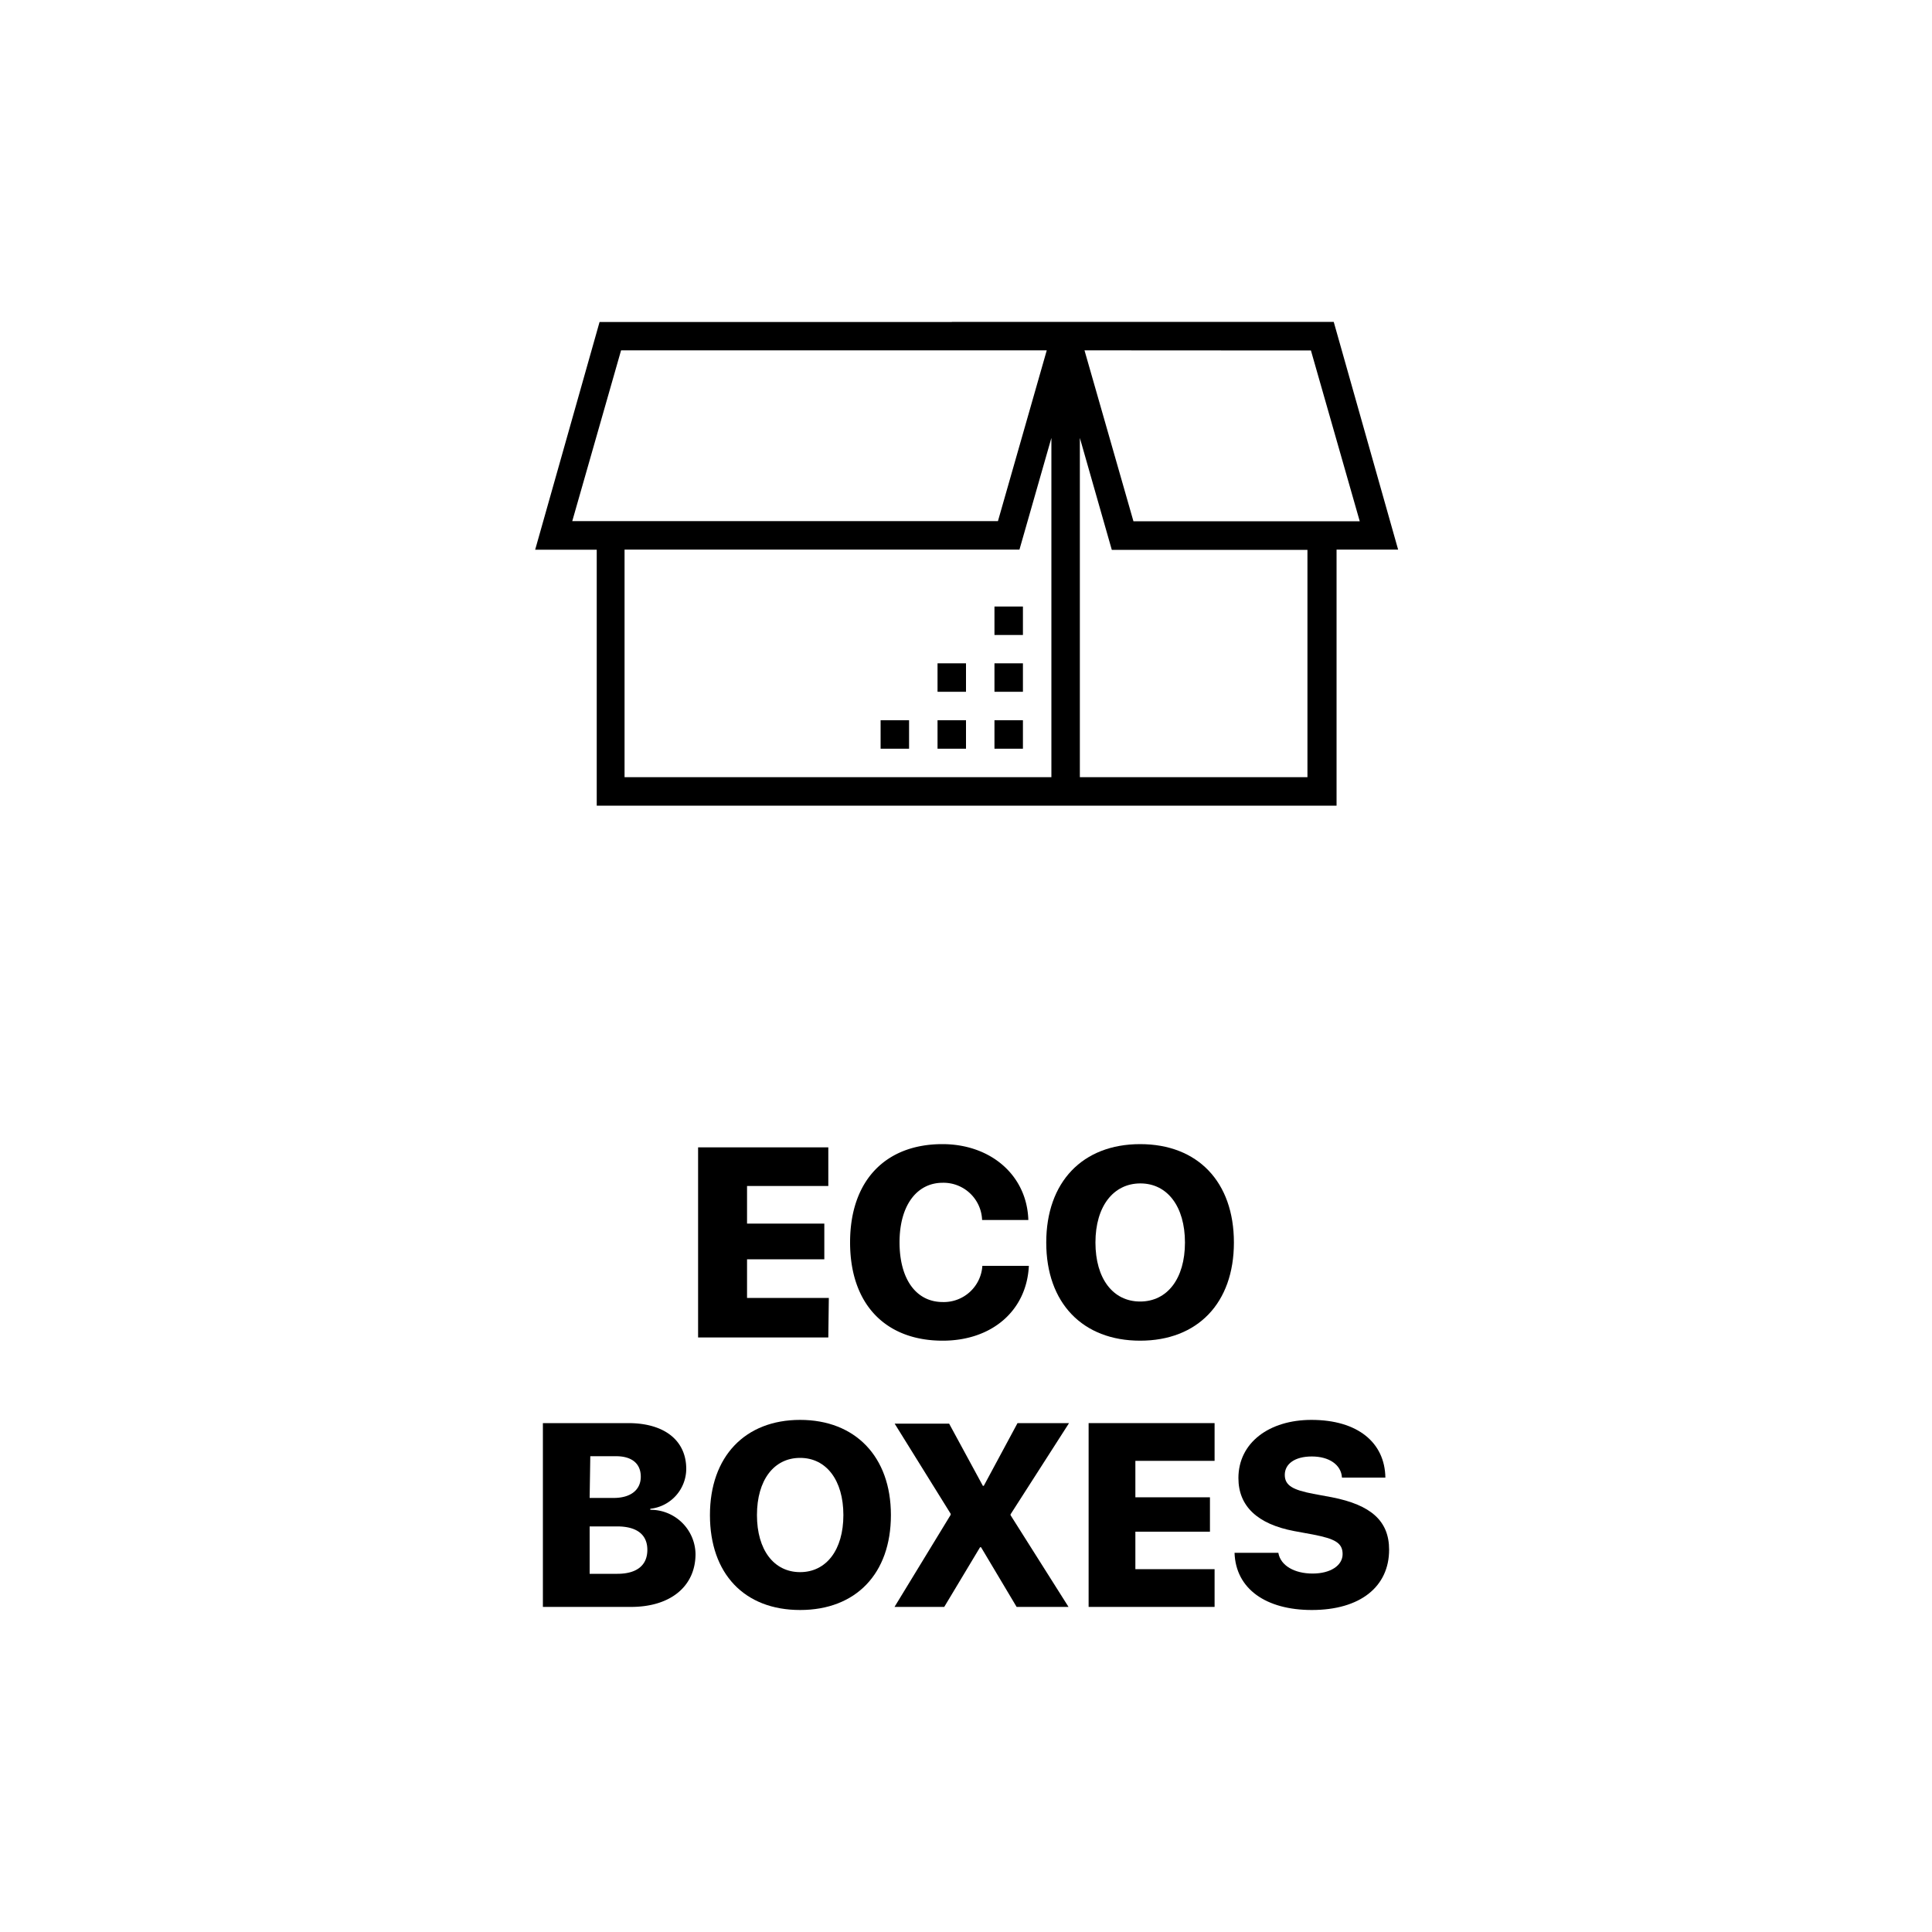 <?xml version="1.0" encoding="UTF-8"?> <svg xmlns="http://www.w3.org/2000/svg" viewBox="0 0 150 150"><defs><style>.cls-1{fill:none;}</style></defs><g id="Layer_2" data-name="Layer 2"><g id="Layer_1-2" data-name="Layer 1"><rect class="cls-1" width="150" height="150"></rect><path d="M64.31,103.84H54.2V89.08H64.31v3H58V95h6v2.77H58v3h6.35Z"></path><path d="M66,96.46c0-4.82,2.77-7.63,7.17-7.63,3.73,0,6.56,2.4,6.67,5.89H76.25a3,3,0,0,0-3.06-2.89c-2,0-3.35,1.75-3.35,4.62s1.29,4.64,3.36,4.64a3,3,0,0,0,3.07-2.81h3.61c-.17,3.5-2.89,5.81-6.69,5.81C68.77,104.09,66,101.28,66,96.46Z"></path><path d="M95.8,96.47c0,4.7-2.82,7.62-7.28,7.62s-7.29-2.92-7.29-7.62,2.82-7.64,7.29-7.64S95.8,91.76,95.8,96.47Zm-10.75,0c0,2.8,1.36,4.58,3.47,4.58S92,99.27,92,96.47s-1.37-4.59-3.46-4.59S85.05,93.65,85.05,96.47Z"></path><path d="M42.15,124.76V110.49h6.63c2.81,0,4.5,1.35,4.5,3.56a3.13,3.13,0,0,1-2.79,3.09v.08A3.49,3.49,0,0,1,54,120.65c0,2.5-1.93,4.11-5,4.11Zm3.63-8.46h1.87c1.31,0,2.1-.62,2.1-1.65s-.71-1.59-1.92-1.59h-2Zm2.15,5.89c1.5,0,2.33-.65,2.33-1.86s-.85-1.82-2.35-1.82H45.78v3.68Z"></path><path d="M69.17,117.63c0,4.55-2.72,7.37-7.05,7.37s-7-2.82-7-7.37,2.73-7.39,7-7.39S69.17,113.08,69.17,117.63Zm-10.4,0c0,2.71,1.32,4.43,3.35,4.43s3.36-1.72,3.36-4.43-1.33-4.44-3.36-4.44S58.77,114.91,58.77,117.63Z"></path><path d="M73.81,117.61v-.08l-4.35-7h4.23l2.62,4.83h.07L79,110.49h4l-4.54,7.08v.07l4.5,7.12H78.93l-2.76-4.63h-.08l-2.78,4.63H69.45Z"></path><path d="M94.3,124.76H84.52V110.49H94.3v2.93H88.15v2.83h5.79v2.67H88.15v2.91H94.3Z"></path><path d="M99.25,120.56c.17,1,1.26,1.61,2.66,1.61s2.33-.63,2.33-1.51-.61-1.19-2.3-1.52l-1.47-.27c-2.84-.54-4.32-1.93-4.32-4.11,0-2.75,2.39-4.52,5.67-4.52,3.59,0,5.7,1.76,5.74,4.48h-3.37c-.06-1-1-1.64-2.34-1.64s-2.1.59-2.1,1.43.66,1.17,2.21,1.47l1.46.27c3,.59,4.43,1.82,4.43,4.07,0,2.87-2.24,4.68-6,4.68-3.56,0-5.91-1.64-6-4.44Z"></path><path d="M73.9,25H46.55l-5,17.68h4.78V62.55h57.44V42.67h4.78l-5-17.68H73.9Zm27.88,2.21,3.79,13.26H88L84.2,27.2ZM44.43,40.46,48.22,27.2H81.27L77.48,40.46Zm37.2,19.88H48.49V42.67H79.15L81.63,34Zm19.88,0H83.84V34l2.48,8.69h15.19Z"></path><rect x="77.21" y="55.92" width="2.21" height="2.21"></rect><rect x="72.79" y="55.92" width="2.21" height="2.21"></rect><rect x="68.37" y="55.92" width="2.21" height="2.21"></rect><rect x="77.21" y="51.5" width="2.21" height="2.21"></rect><rect x="77.21" y="47.09" width="2.21" height="2.21"></rect><rect x="72.79" y="51.5" width="2.21" height="2.21"></rect></g></g></svg> 
